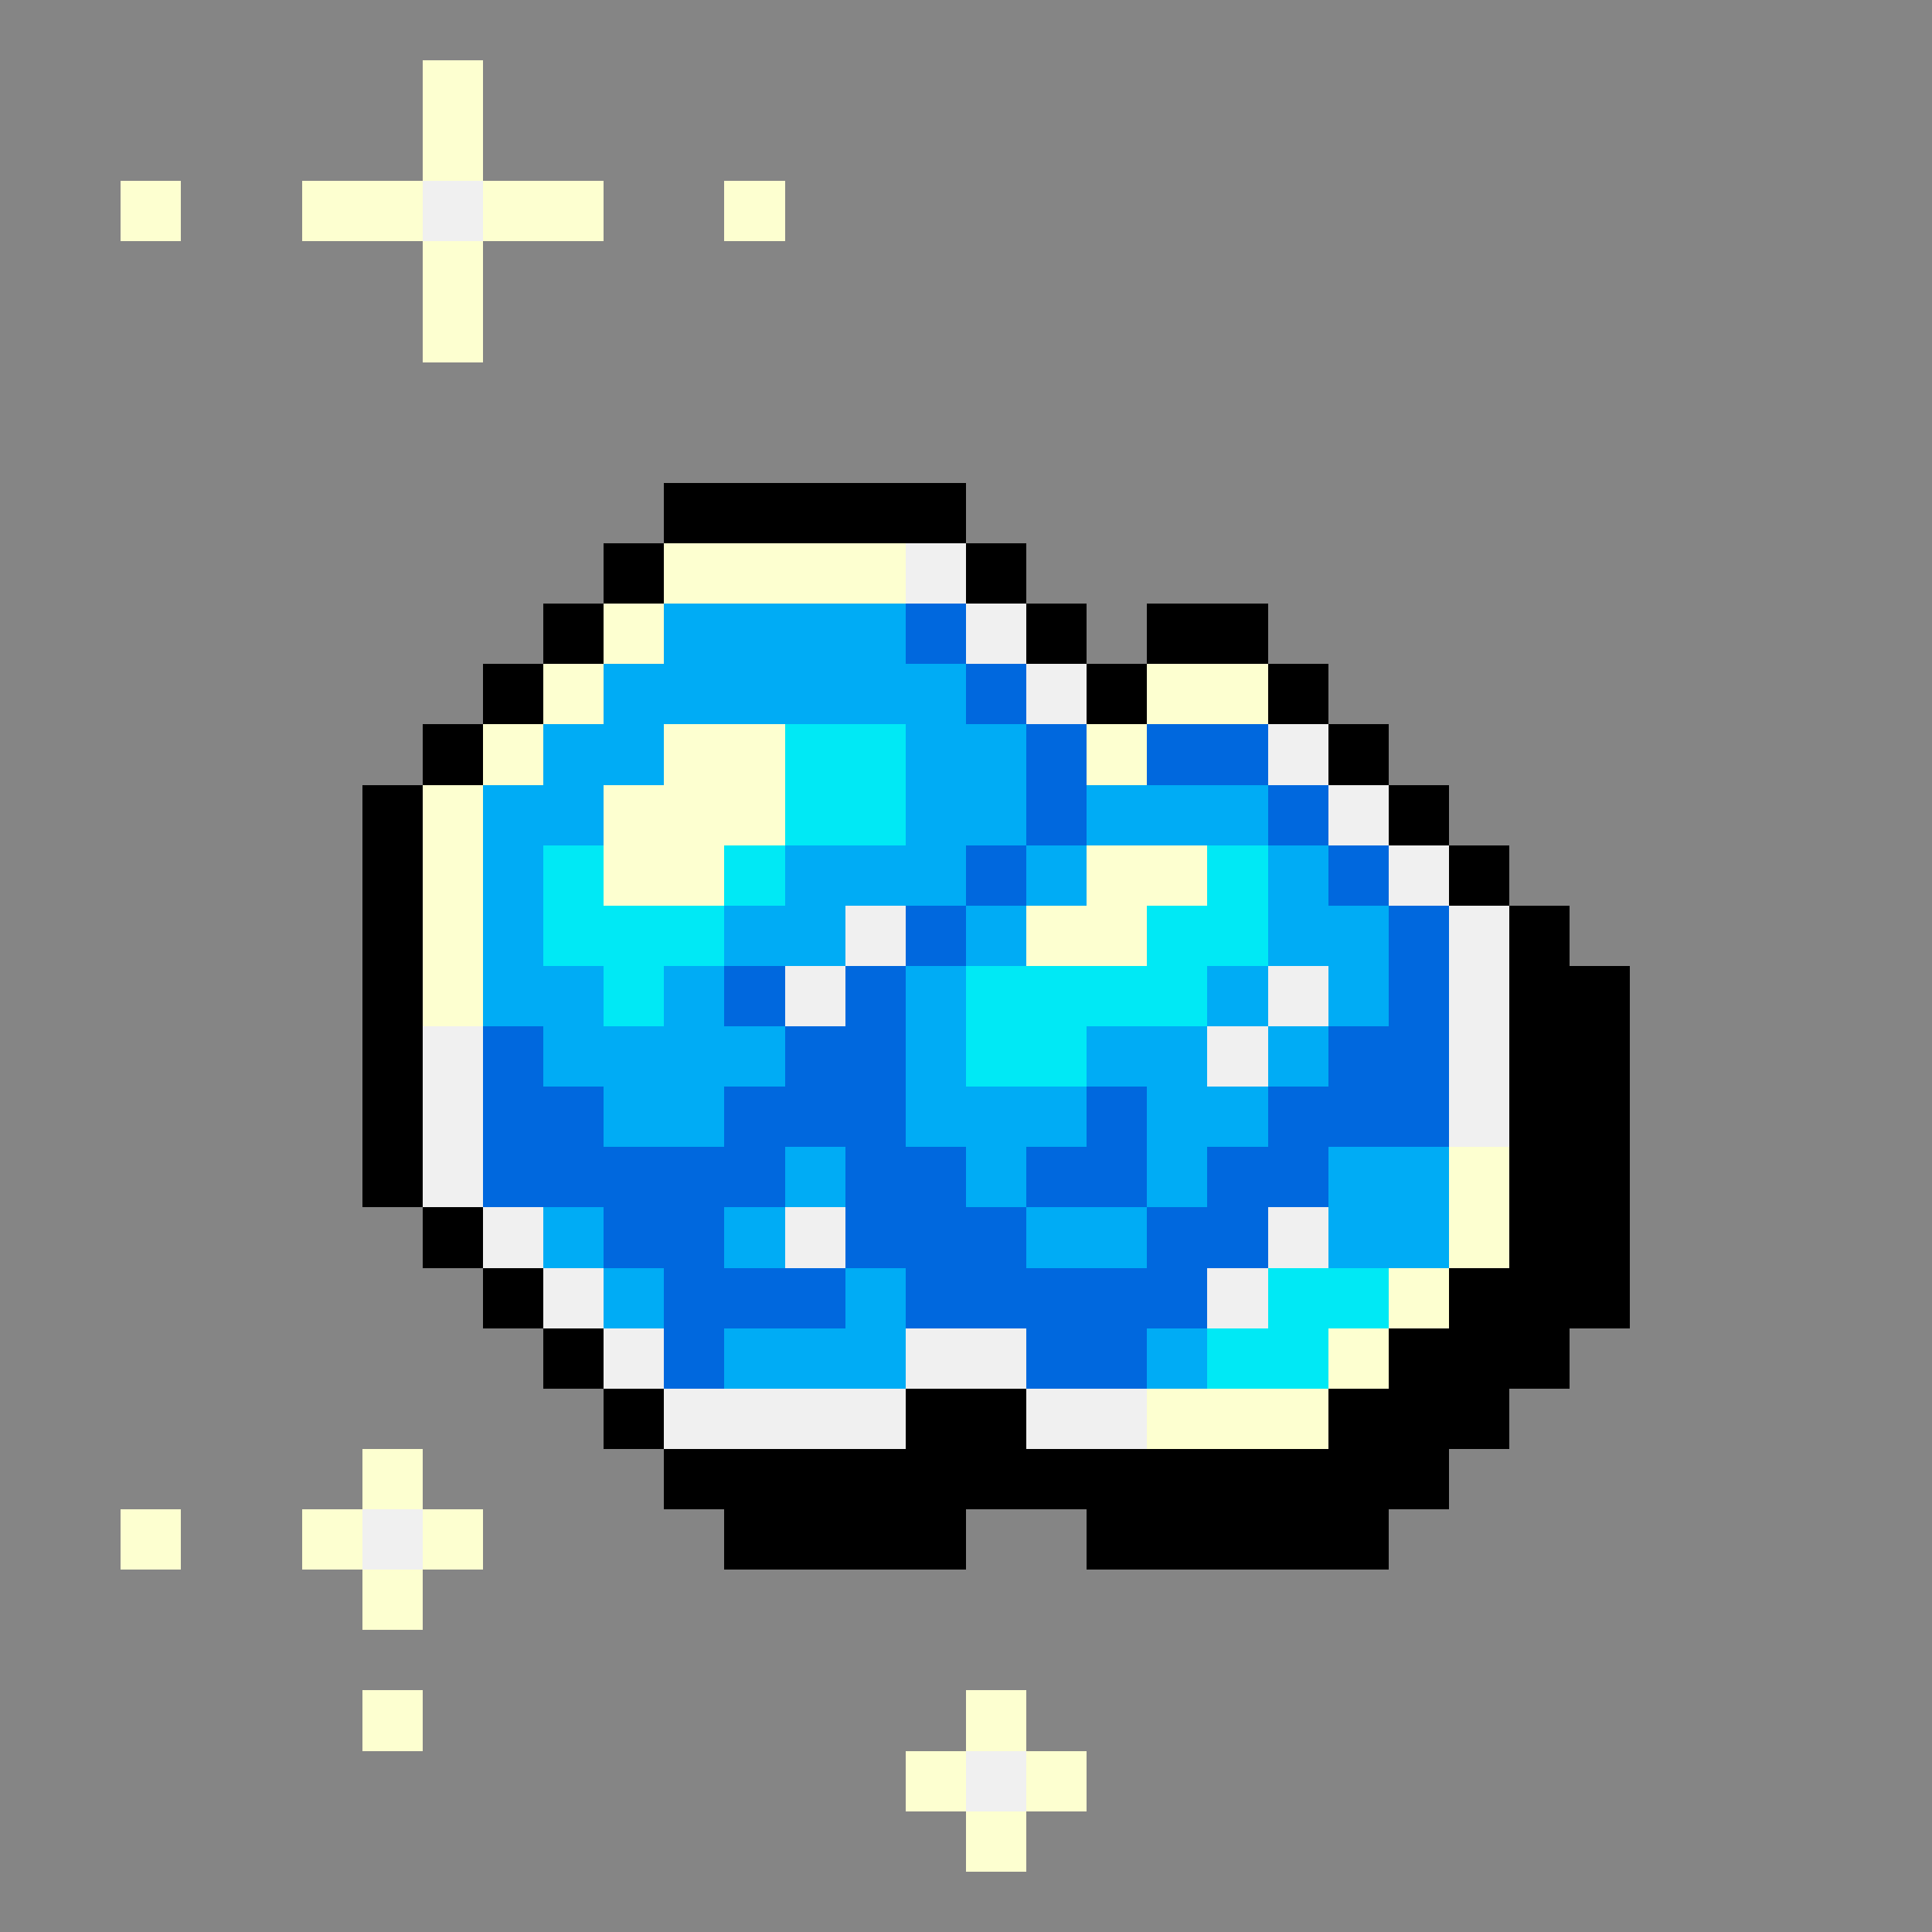 <svg version="1.0" xmlns="http://www.w3.org/2000/svg" width="512" height="512" viewBox="0 0 32 32" shape-rendering="crispEdges" preserveAspectRatio="xMidYMid meet"> <rect width="32" height="32" fill="#858585" /><rect width="5" height="1" x="11" y="8" fill="#000000"/><rect width="1" height="1" x="10" y="9" fill="#000000"/><rect width="4" height="1" x="11" y="9" fill="#fdffd0"/><rect width="1" height="1" x="15" y="9" fill="#f0f0f0"/><rect width="1" height="1" x="16" y="9" fill="#000000"/><rect width="1" height="1" x="9" y="10" fill="#000000"/><rect width="1" height="1" x="10" y="10" fill="#fdffd0"/><rect width="4" height="1" x="11" y="10" fill="#00acf5"/><rect width="1" height="1" x="15" y="10" fill="#0068de"/><rect width="1" height="1" x="16" y="10" fill="#f0f0f0"/><rect width="1" height="1" x="17" y="10" fill="#000000"/><rect width="2" height="1" x="19" y="10" fill="#000000"/><rect width="1" height="1" x="8" y="11" fill="#000000"/><rect width="1" height="1" x="9" y="11" fill="#fdffd0"/><rect width="6" height="1" x="10" y="11" fill="#00acf5"/><rect width="1" height="1" x="16" y="11" fill="#0068de"/><rect width="1" height="1" x="17" y="11" fill="#f0f0f0"/><rect width="1" height="1" x="18" y="11" fill="#000000"/><rect width="2" height="1" x="19" y="11" fill="#fdffd0"/><rect width="1" height="1" x="21" y="11" fill="#000000"/><rect width="1" height="1" x="7" y="12" fill="#000000"/><rect width="1" height="1" x="8" y="12" fill="#fdffd0"/><rect width="2" height="1" x="9" y="12" fill="#00acf5"/><rect width="2" height="1" x="11" y="12" fill="#fdffd0"/><rect width="2" height="1" x="13" y="12" fill="#00e9f5"/><rect width="2" height="1" x="15" y="12" fill="#00acf5"/><rect width="1" height="1" x="17" y="12" fill="#0068de"/><rect width="1" height="1" x="18" y="12" fill="#fdffd0"/><rect width="2" height="1" x="19" y="12" fill="#0068de"/><rect width="1" height="1" x="21" y="12" fill="#f0f0f0"/><rect width="1" height="1" x="22" y="12" fill="#000000"/><rect width="1" height="1" x="6" y="13" fill="#000000"/><rect width="1" height="1" x="7" y="13" fill="#fdffd0"/><rect width="2" height="1" x="8" y="13" fill="#00acf5"/><rect width="3" height="1" x="10" y="13" fill="#fdffd0"/><rect width="2" height="1" x="13" y="13" fill="#00e9f5"/><rect width="2" height="1" x="15" y="13" fill="#00acf5"/><rect width="1" height="1" x="17" y="13" fill="#0068de"/><rect width="3" height="1" x="18" y="13" fill="#00acf5"/><rect width="1" height="1" x="21" y="13" fill="#0068de"/><rect width="1" height="1" x="22" y="13" fill="#f0f0f0"/><rect width="1" height="1" x="23" y="13" fill="#000000"/><rect width="1" height="1" x="6" y="14" fill="#000000"/><rect width="1" height="1" x="7" y="14" fill="#fdffd0"/><rect width="1" height="1" x="8" y="14" fill="#00acf5"/><rect width="1" height="1" x="9" y="14" fill="#00e9f5"/><rect width="2" height="1" x="10" y="14" fill="#fdffd0"/><rect width="1" height="1" x="12" y="14" fill="#00e9f5"/><rect width="3" height="1" x="13" y="14" fill="#00acf5"/><rect width="1" height="1" x="16" y="14" fill="#0068de"/><rect width="1" height="1" x="17" y="14" fill="#00acf5"/><rect width="2" height="1" x="18" y="14" fill="#fdffd0"/><rect width="1" height="1" x="20" y="14" fill="#00e9f5"/><rect width="1" height="1" x="21" y="14" fill="#00acf5"/><rect width="1" height="1" x="22" y="14" fill="#0068de"/><rect width="1" height="1" x="23" y="14" fill="#f0f0f0"/><rect width="1" height="1" x="24" y="14" fill="#000000"/><rect width="1" height="1" x="6" y="15" fill="#000000"/><rect width="1" height="1" x="7" y="15" fill="#fdffd0"/><rect width="1" height="1" x="8" y="15" fill="#00acf5"/><rect width="3" height="1" x="9" y="15" fill="#00e9f5"/><rect width="2" height="1" x="12" y="15" fill="#00acf5"/><rect width="1" height="1" x="14" y="15" fill="#f0f0f0"/><rect width="1" height="1" x="15" y="15" fill="#0068de"/><rect width="1" height="1" x="16" y="15" fill="#00acf5"/><rect width="2" height="1" x="17" y="15" fill="#fdffd0"/><rect width="2" height="1" x="19" y="15" fill="#00e9f5"/><rect width="2" height="1" x="21" y="15" fill="#00acf5"/><rect width="1" height="1" x="23" y="15" fill="#0068de"/><rect width="1" height="1" x="24" y="15" fill="#f0f0f0"/><rect width="1" height="1" x="25" y="15" fill="#000000"/><rect width="1" height="1" x="6" y="16" fill="#000000"/><rect width="1" height="1" x="7" y="16" fill="#fdffd0"/><rect width="2" height="1" x="8" y="16" fill="#00acf5"/><rect width="1" height="1" x="10" y="16" fill="#00e9f5"/><rect width="1" height="1" x="11" y="16" fill="#00acf5"/><rect width="1" height="1" x="12" y="16" fill="#0068de"/><rect width="1" height="1" x="13" y="16" fill="#f0f0f0"/><rect width="1" height="1" x="14" y="16" fill="#0068de"/><rect width="1" height="1" x="15" y="16" fill="#00acf5"/><rect width="4" height="1" x="16" y="16" fill="#00e9f5"/><rect width="1" height="1" x="20" y="16" fill="#00acf5"/><rect width="1" height="1" x="21" y="16" fill="#f0f0f0"/><rect width="1" height="1" x="22" y="16" fill="#00acf5"/><rect width="1" height="1" x="23" y="16" fill="#0068de"/><rect width="1" height="1" x="24" y="16" fill="#f0f0f0"/><rect width="2" height="1" x="25" y="16" fill="#000000"/><rect width="1" height="1" x="6" y="17" fill="#000000"/><rect width="1" height="1" x="7" y="17" fill="#f0f0f0"/><rect width="1" height="1" x="8" y="17" fill="#0068de"/><rect width="4" height="1" x="9" y="17" fill="#00acf5"/><rect width="2" height="1" x="13" y="17" fill="#0068de"/><rect width="1" height="1" x="15" y="17" fill="#00acf5"/><rect width="2" height="1" x="16" y="17" fill="#00e9f5"/><rect width="2" height="1" x="18" y="17" fill="#00acf5"/><rect width="1" height="1" x="20" y="17" fill="#f0f0f0"/><rect width="1" height="1" x="21" y="17" fill="#00acf5"/><rect width="2" height="1" x="22" y="17" fill="#0068de"/><rect width="1" height="1" x="24" y="17" fill="#f0f0f0"/><rect width="2" height="1" x="25" y="17" fill="#000000"/><rect width="1" height="1" x="6" y="18" fill="#000000"/><rect width="1" height="1" x="7" y="18" fill="#f0f0f0"/><rect width="2" height="1" x="8" y="18" fill="#0068de"/><rect width="2" height="1" x="10" y="18" fill="#00acf5"/><rect width="3" height="1" x="12" y="18" fill="#0068de"/><rect width="3" height="1" x="15" y="18" fill="#00acf5"/><rect width="1" height="1" x="18" y="18" fill="#0068de"/><rect width="2" height="1" x="19" y="18" fill="#00acf5"/><rect width="3" height="1" x="21" y="18" fill="#0068de"/><rect width="1" height="1" x="24" y="18" fill="#f0f0f0"/><rect width="2" height="1" x="25" y="18" fill="#000000"/><rect width="1" height="1" x="6" y="19" fill="#000000"/><rect width="1" height="1" x="7" y="19" fill="#f0f0f0"/><rect width="5" height="1" x="8" y="19" fill="#0068de"/><rect width="1" height="1" x="13" y="19" fill="#00acf5"/><rect width="2" height="1" x="14" y="19" fill="#0068de"/><rect width="1" height="1" x="16" y="19" fill="#00acf5"/><rect width="2" height="1" x="17" y="19" fill="#0068de"/><rect width="1" height="1" x="19" y="19" fill="#00acf5"/><rect width="2" height="1" x="20" y="19" fill="#0068de"/><rect width="2" height="1" x="22" y="19" fill="#00acf5"/><rect width="1" height="1" x="24" y="19" fill="#fdffd0"/><rect width="2" height="1" x="25" y="19" fill="#000000"/><rect width="1" height="1" x="7" y="20" fill="#000000"/><rect width="1" height="1" x="8" y="20" fill="#f0f0f0"/><rect width="1" height="1" x="9" y="20" fill="#00acf5"/><rect width="2" height="1" x="10" y="20" fill="#0068de"/><rect width="1" height="1" x="12" y="20" fill="#00acf5"/><rect width="1" height="1" x="13" y="20" fill="#f0f0f0"/><rect width="3" height="1" x="14" y="20" fill="#0068de"/><rect width="2" height="1" x="17" y="20" fill="#00acf5"/><rect width="2" height="1" x="19" y="20" fill="#0068de"/><rect width="1" height="1" x="21" y="20" fill="#f0f0f0"/><rect width="2" height="1" x="22" y="20" fill="#00acf5"/><rect width="1" height="1" x="24" y="20" fill="#fdffd0"/><rect width="2" height="1" x="25" y="20" fill="#000000"/><rect width="1" height="1" x="8" y="21" fill="#000000"/><rect width="1" height="1" x="9" y="21" fill="#f0f0f0"/><rect width="1" height="1" x="10" y="21" fill="#00acf5"/><rect width="3" height="1" x="11" y="21" fill="#0068de"/><rect width="1" height="1" x="14" y="21" fill="#00acf5"/><rect width="5" height="1" x="15" y="21" fill="#0068de"/><rect width="1" height="1" x="20" y="21" fill="#f0f0f0"/><rect width="2" height="1" x="21" y="21" fill="#00e9f5"/><rect width="1" height="1" x="23" y="21" fill="#fdffd0"/><rect width="3" height="1" x="24" y="21" fill="#000000"/><rect width="1" height="1" x="9" y="22" fill="#000000"/><rect width="1" height="1" x="10" y="22" fill="#f0f0f0"/><rect width="1" height="1" x="11" y="22" fill="#0068de"/><rect width="3" height="1" x="12" y="22" fill="#00acf5"/><rect width="2" height="1" x="15" y="22" fill="#f0f0f0"/><rect width="2" height="1" x="17" y="22" fill="#0068de"/><rect width="1" height="1" x="19" y="22" fill="#00acf5"/><rect width="2" height="1" x="20" y="22" fill="#00e9f5"/><rect width="1" height="1" x="22" y="22" fill="#fdffd0"/><rect width="3" height="1" x="23" y="22" fill="#000000"/><rect width="1" height="1" x="10" y="23" fill="#000000"/><rect width="4" height="1" x="11" y="23" fill="#f0f0f0"/><rect width="2" height="1" x="15" y="23" fill="#000000"/><rect width="2" height="1" x="17" y="23" fill="#f0f0f0"/><rect width="3" height="1" x="19" y="23" fill="#fdffd0"/><rect width="3" height="1" x="22" y="23" fill="#000000"/><rect width="13" height="1" x="11" y="24" fill="#000000"/><rect width="4" height="1" x="12" y="25" fill="#000000"/><rect width="5" height="1" x="18" y="25" fill="#000000"/><rect width="1" height="1" x="7" y="1" fill="#fdffd0"/><rect width="1" height="1" x="7" y="2" fill="#fdffd0"/><rect width="1" height="1" x="2" y="3" fill="#fdffd0"/><rect width="2" height="1" x="5" y="3" fill="#fdffd0"/><rect width="1" height="1" x="7" y="3" fill="#f0f0f0"/><rect width="2" height="1" x="8" y="3" fill="#fdffd0"/><rect width="1" height="1" x="12" y="3" fill="#fdffd0"/><rect width="1" height="1" x="7" y="4" fill="#fdffd0"/><rect width="1" height="1" x="7" y="5" fill="#fdffd0"/><rect width="1" height="1" x="6" y="24" fill="#fdffd0"/><rect width="1" height="1" x="2" y="25" fill="#fdffd0"/><rect width="1" height="1" x="5" y="25" fill="#fdffd0"/><rect width="1" height="1" x="6" y="25" fill="#f0f0f0"/><rect width="1" height="1" x="7" y="25" fill="#fdffd0"/><rect width="1" height="1" x="6" y="26" fill="#fdffd0"/><rect width="1" height="1" x="6" y="28" fill="#fdffd0"/><rect width="1" height="1" x="16" y="28" fill="#fdffd0"/><rect width="1" height="1" x="15" y="29" fill="#fdffd0"/><rect width="1" height="1" x="16" y="29" fill="#f0f0f0"/><rect width="1" height="1" x="17" y="29" fill="#fdffd0"/><rect width="1" height="1" x="16" y="30" fill="#fdffd0"/></svg>